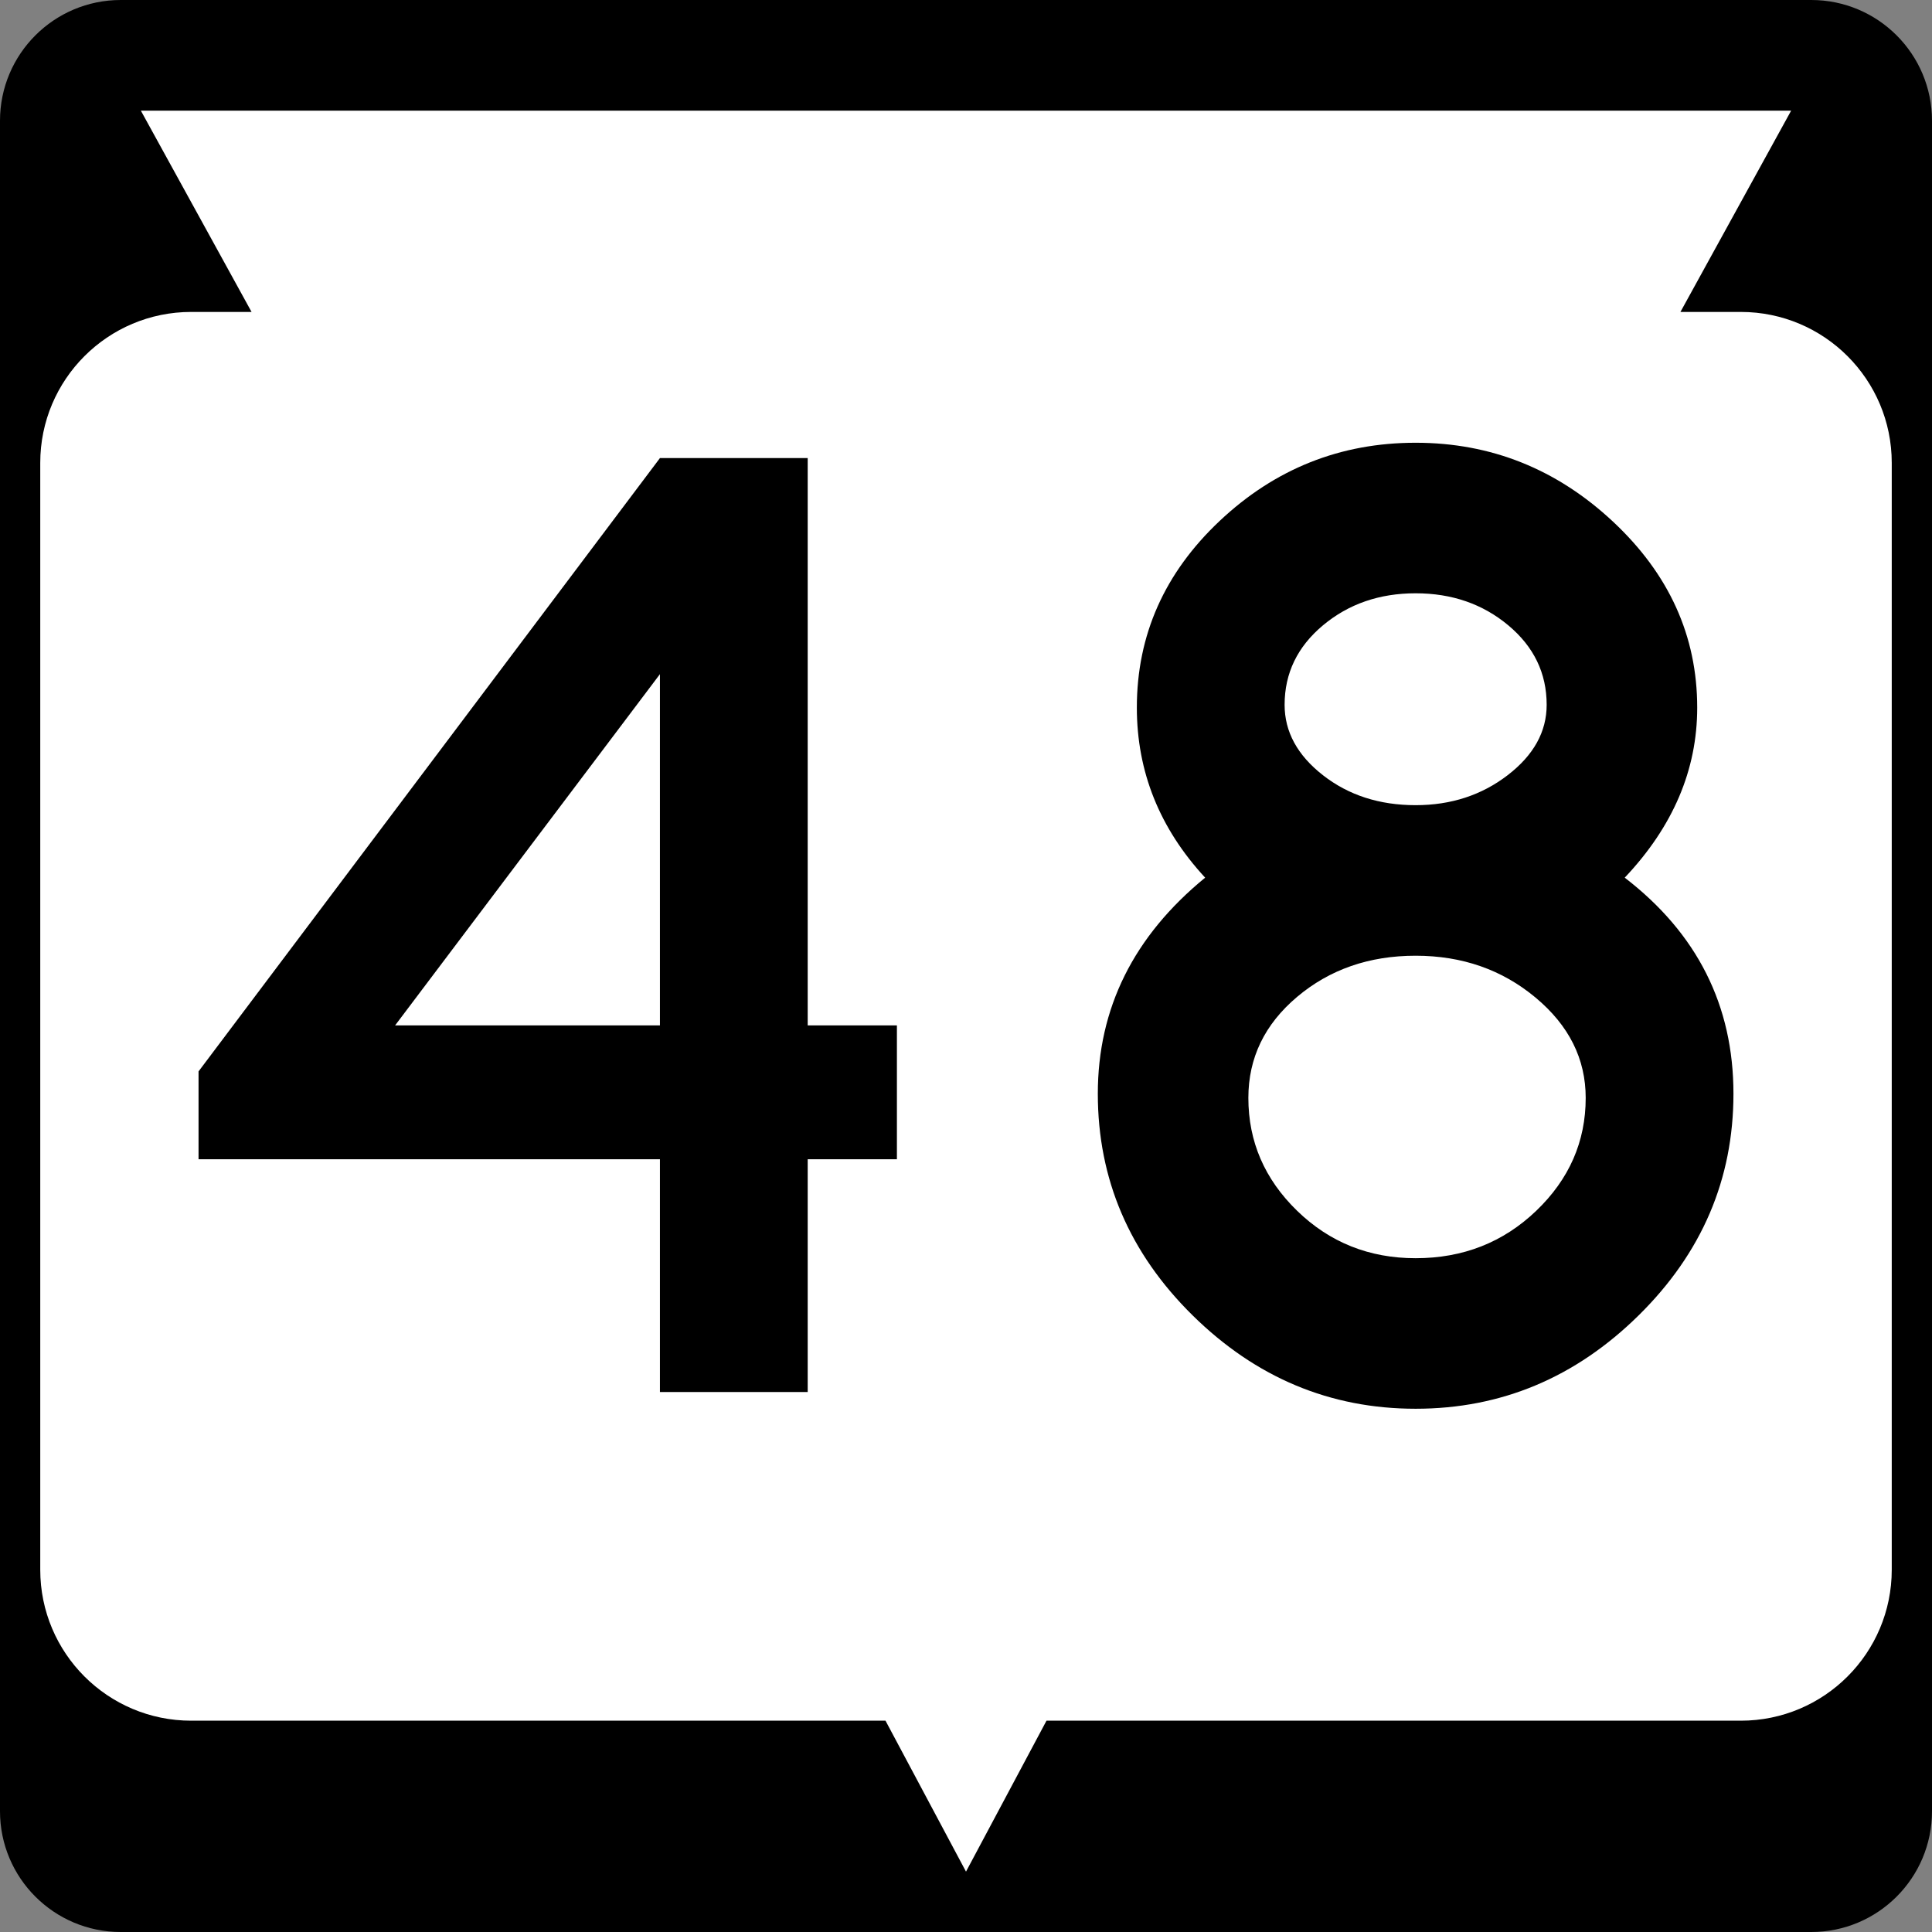 <?xml version="1.0" encoding="utf-8"?>
<!-- Generator: Adobe Illustrator 12.0.0, SVG Export Plug-In . SVG Version: 6.00 Build 51448)  -->
<!DOCTYPE svg PUBLIC "-//W3C//DTD SVG 1.1//EN" "http://www.w3.org/Graphics/SVG/1.1/DTD/svg11.dtd">
<svg  version="1.1" id="Layer_1" xmlns="http://www.w3.org/2000/svg" xmlns:xlink="http://www.w3.org/1999/xlink" width="384" height="384" viewBox="0 0 384 384"
	 overflow="visible" enable-background="new 0 0 384 384" xml:space="preserve">
<rect x="0" y="0" width="384" height="384" fill="#808080" stroke="none"/>
<g>
	<g>
		<path d="M0,24C0,10.745,10.745,0,24,0h336c13.256,0,24,10.745,24,24v336c0,13.255-10.744,24-24,24H24
			c-13.255,0-24-10.745-24-24V24L0,24z"/>
		<path d="M192,192"/>
	</g>
	<path fill="#FFFFFF" d="M356,22l-22,40h12c16.568,0,30,13.432,30,30v220c0,16.568-13.432,30-30,30H208l-16,30
		l-16-30H38c-16.569,0-30-13.432-30-30V92c0-16.568,13.431-30,30-30h12L28,22H356z"/>
</g>
<g>
	<path fill-rule="evenodd" clip-rule="evenodd" d="M178.268,230.407h-17.732v46.269h-29.368v-46.269
		H39.462v-17.455l91.706-121.904h29.368v112.762h17.732V230.407z M131.168,203.81
		v-69.818l-52.641,69.818H131.168z"/>
	<path fill-rule="evenodd" clip-rule="evenodd" d="M344.537,217.386
		c0,16.992-6.279,31.676-18.84,44.052C313.139,273.812,298.361,280,281.369,280
		c-16.993,0-31.77-6.188-44.33-18.562c-12.559-12.376-18.839-27.06-18.839-44.052
		c0-16.993,7.11-31.308,21.333-42.944c-9.051-9.789-13.576-21.056-13.576-33.801
		c0-14.407,5.496-26.782,16.485-37.125S266.408,88,281.369,88
		s28.028,5.218,39.203,15.654c11.174,10.436,16.762,22.765,16.762,36.987
		c0,12.375-4.803,23.643-14.406,33.801C337.334,185.524,344.537,199.838,344.537,217.386z
		 M307.412,140.087c0-6.28-2.539-11.544-7.619-15.792
		c-5.08-4.248-11.221-6.373-18.424-6.373s-13.345,2.125-18.425,6.373
		c-5.079,4.249-7.618,9.512-7.618,15.792c0,5.356,2.539,10.02,7.618,13.991
		c5.08,3.971,11.222,5.957,18.425,5.957c7.019,0,13.113-1.986,18.285-5.957
		C304.826,150.107,307.412,145.443,307.412,140.087z M315.17,218.217
		c0-7.758-3.324-14.407-9.975-19.948c-6.648-5.541-14.592-8.312-23.826-8.312
		c-9.235,0-17.086,2.725-23.551,8.173c-6.464,5.448-9.696,12.145-9.696,20.087
		c0,8.681,3.232,16.161,9.696,22.441c6.465,6.279,14.315,9.42,23.551,9.42
		c9.42,0,17.408-3.141,23.965-9.42C311.891,234.378,315.17,226.897,315.17,218.217z"
		/>
</g>
</svg>
